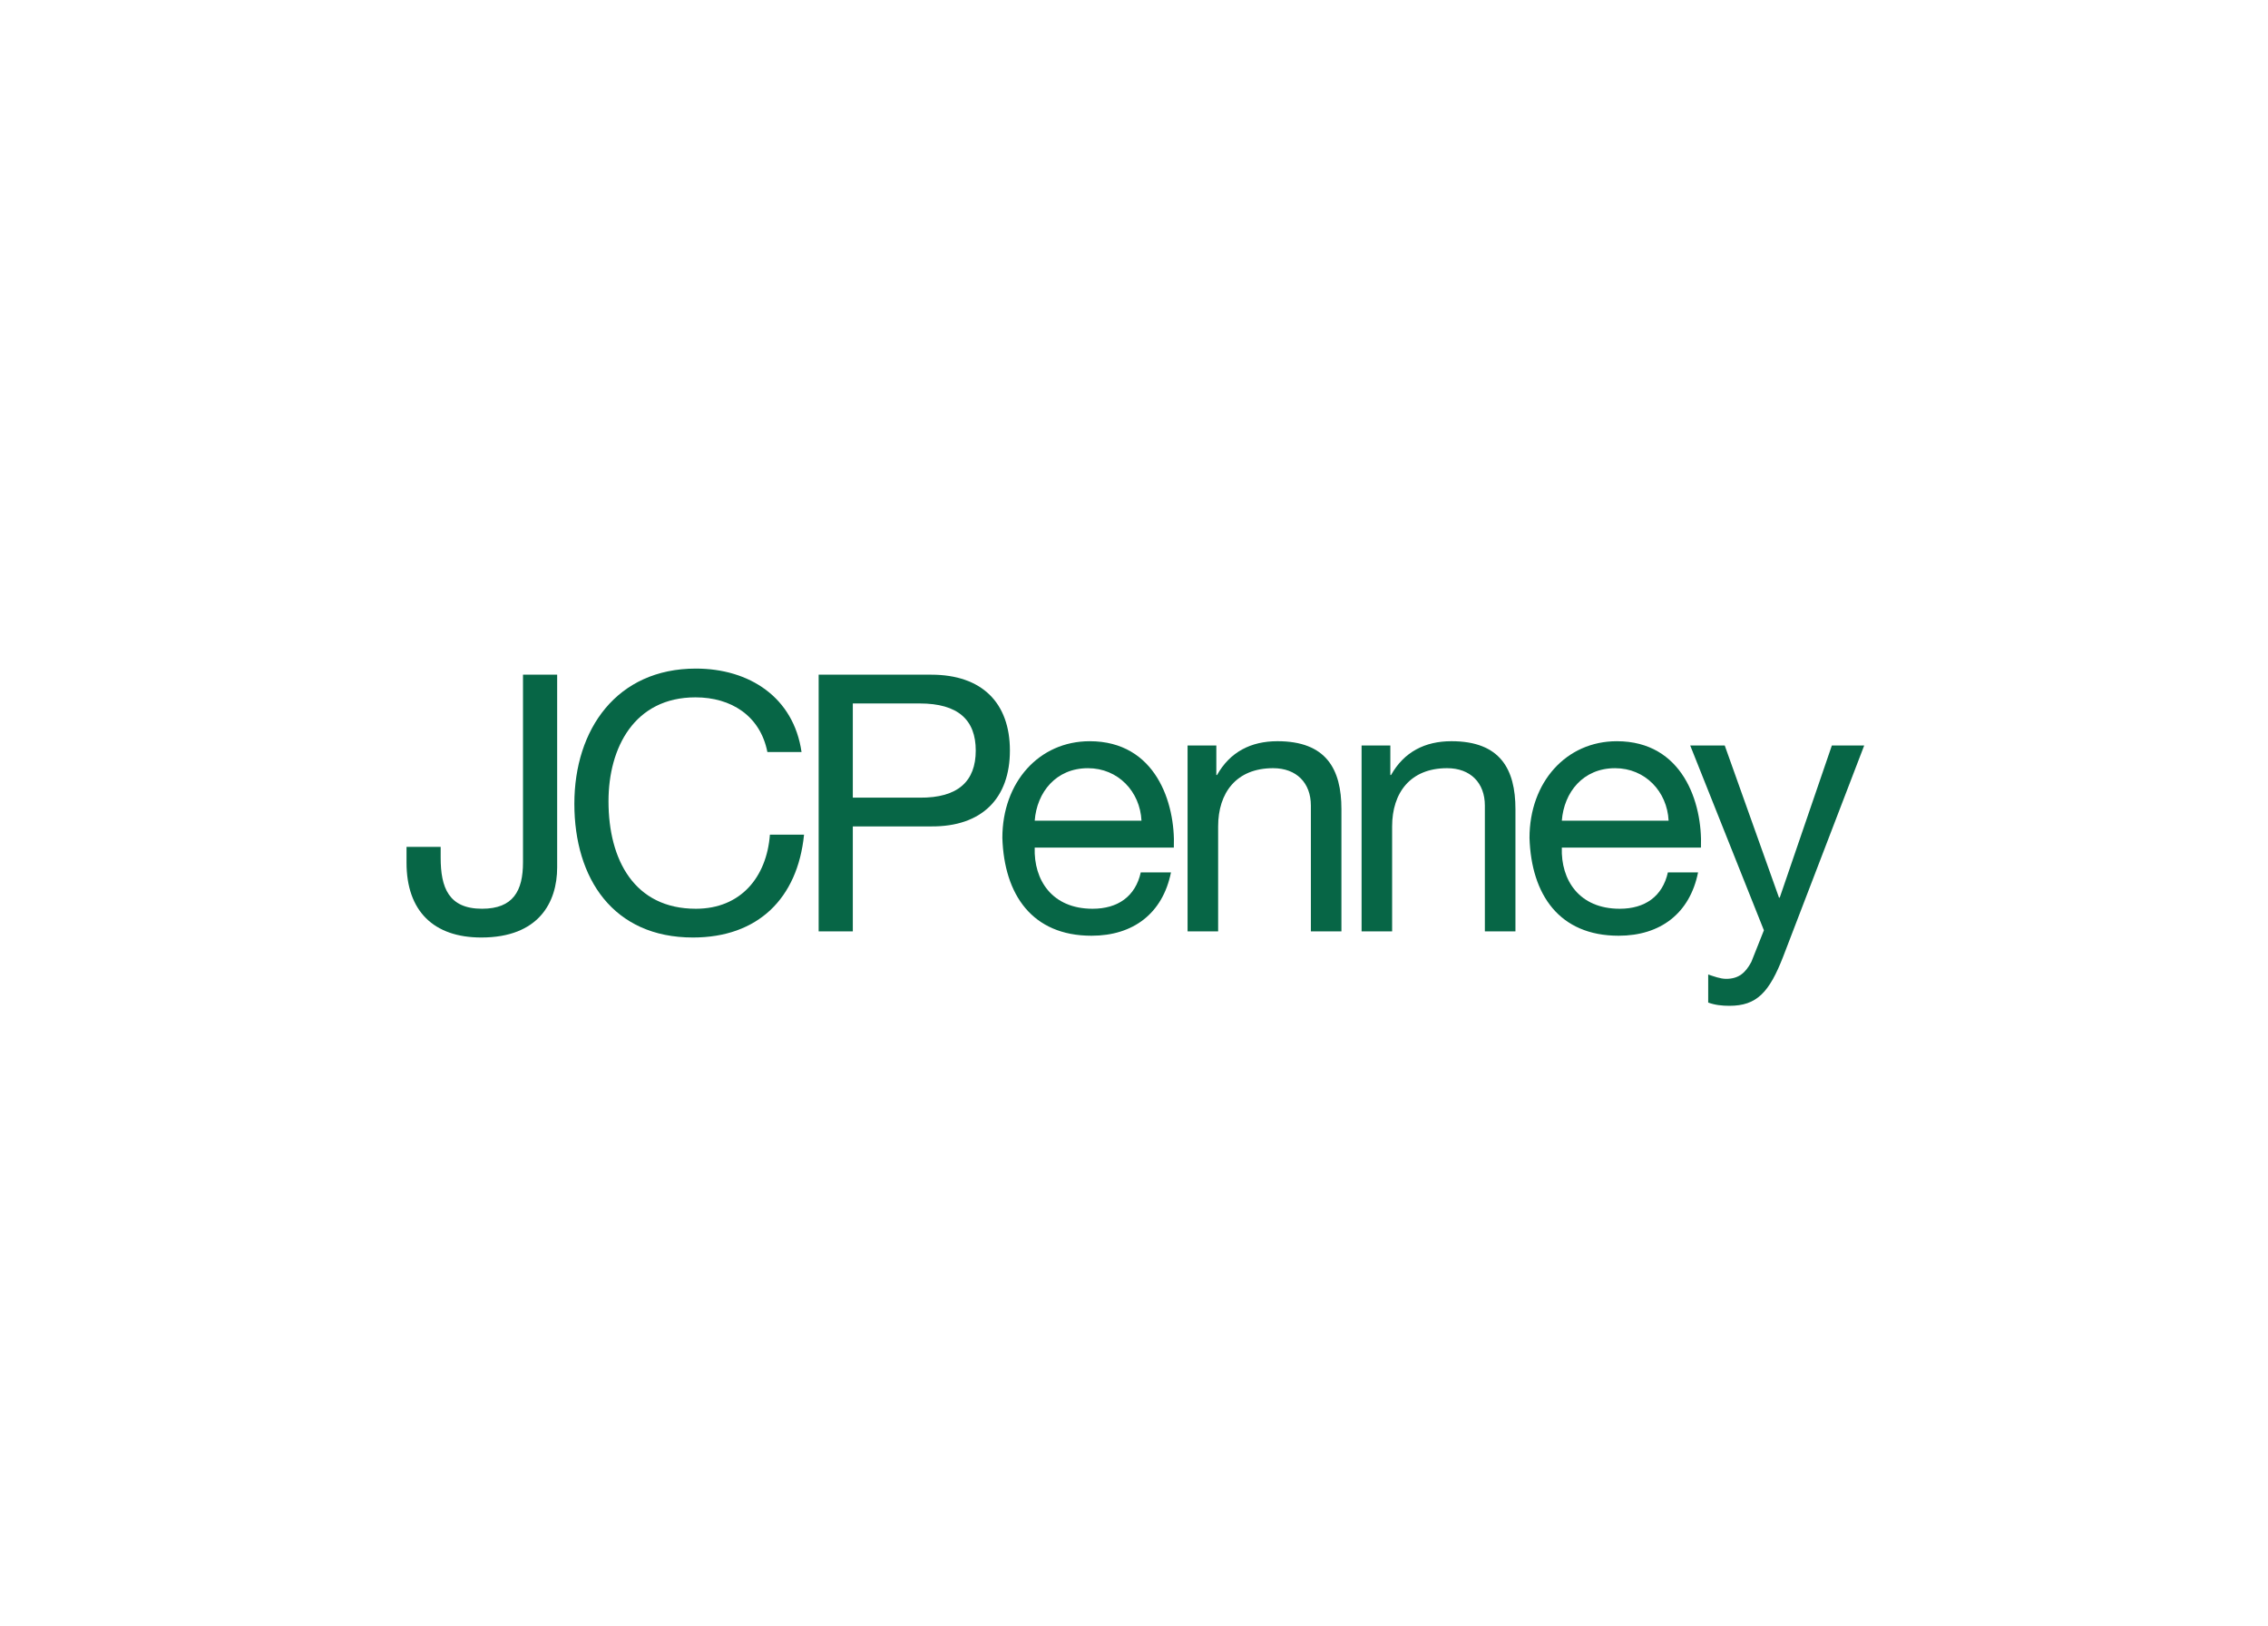 <svg width="212" height="152" viewBox="0 0 212 152" fill="none" xmlns="http://www.w3.org/2000/svg">
<path d="M52.08 81.065C52.08 84.325 50.364 87.617 44.99 87.617C40.521 87.617 38 85.131 38 80.628V79.148H41.191V80.157C41.191 82.945 41.931 84.929 45.057 84.929C47.978 84.929 48.887 83.248 48.887 80.594V63.054H52.08V81.065Z" fill="#076646"/>
<path d="M71.731 70.28C71.058 66.886 68.337 65.172 65.011 65.172C59.298 65.172 56.879 69.876 56.879 74.884C56.879 80.361 59.298 84.93 65.044 84.93C69.246 84.93 71.663 81.972 71.967 78.007H75.158C74.553 83.989 70.824 87.617 64.774 87.617C57.317 87.617 53.688 82.106 53.688 75.117C53.688 68.161 57.652 62.484 65.044 62.484C70.051 62.484 74.184 65.172 74.923 70.28H71.731Z" fill="#076646"/>
<path d="M79.716 74.547H85.966C89.562 74.58 91.208 73.001 91.208 70.143C91.208 67.287 89.562 65.743 85.966 65.743H79.716V74.547ZM76.523 63.054H87.042C91.813 63.054 94.4 65.709 94.4 70.143C94.4 74.58 91.813 77.269 87.042 77.234H79.716V87.047H76.523V63.054Z" fill="#076646"/>
<path d="M106.7 76.697C106.565 73.975 104.514 71.793 101.693 71.793C98.702 71.793 96.922 74.044 96.719 76.697H106.7ZM109.456 81.535C108.681 85.367 105.927 87.451 102.029 87.451C96.484 87.451 93.864 83.618 93.695 78.309C93.695 73.102 97.122 69.272 101.861 69.272C108.01 69.272 109.891 75.019 109.724 79.217H96.719C96.619 82.241 98.332 84.93 102.128 84.93C104.482 84.93 106.129 83.787 106.632 81.535H109.456Z" fill="#076646"/>
<path d="M111.008 69.674H113.696V72.429H113.763C114.972 70.28 116.921 69.271 119.408 69.271C123.978 69.271 125.389 71.892 125.389 75.62V87.047H122.533V75.285C122.533 73.168 121.188 71.792 119.005 71.792C115.543 71.792 113.865 74.11 113.865 77.235V87.047H111.008V69.674Z" fill="#076646"/>
<path d="M127.273 69.674H129.961V72.429H130.028C131.238 70.28 133.186 69.271 135.672 69.271C140.242 69.271 141.655 71.892 141.655 75.62V87.047H138.797V75.285C138.797 73.168 137.452 71.792 135.27 71.792C131.809 71.792 130.128 74.11 130.128 77.235V87.047H127.273V69.674Z" fill="#076646"/>
<path d="M155.972 76.697C155.837 73.975 153.787 71.793 150.966 71.793C147.974 71.793 146.194 74.044 145.991 76.697H155.972ZM158.725 81.535C157.955 85.367 155.197 87.451 151.302 87.451C145.756 87.451 143.135 83.618 142.969 78.309C142.969 73.102 146.395 69.272 151.132 69.272C157.282 69.272 159.163 75.019 158.995 79.217H145.991C145.89 82.241 147.604 84.93 151.403 84.93C153.753 84.93 155.399 83.787 155.904 81.535H158.725Z" fill="#076646"/>
<path d="M166.696 89.363C165.385 92.757 164.209 94 161.655 94C160.983 94 160.311 93.933 159.673 93.696V91.077C160.209 91.245 160.782 91.48 161.355 91.48C162.529 91.48 163.167 90.909 163.704 89.901L164.88 86.943L157.992 69.673H161.219L166.29 83.887H166.36L171.231 69.673H174.255L166.696 89.363Z" fill="#076646"/>
</svg>
